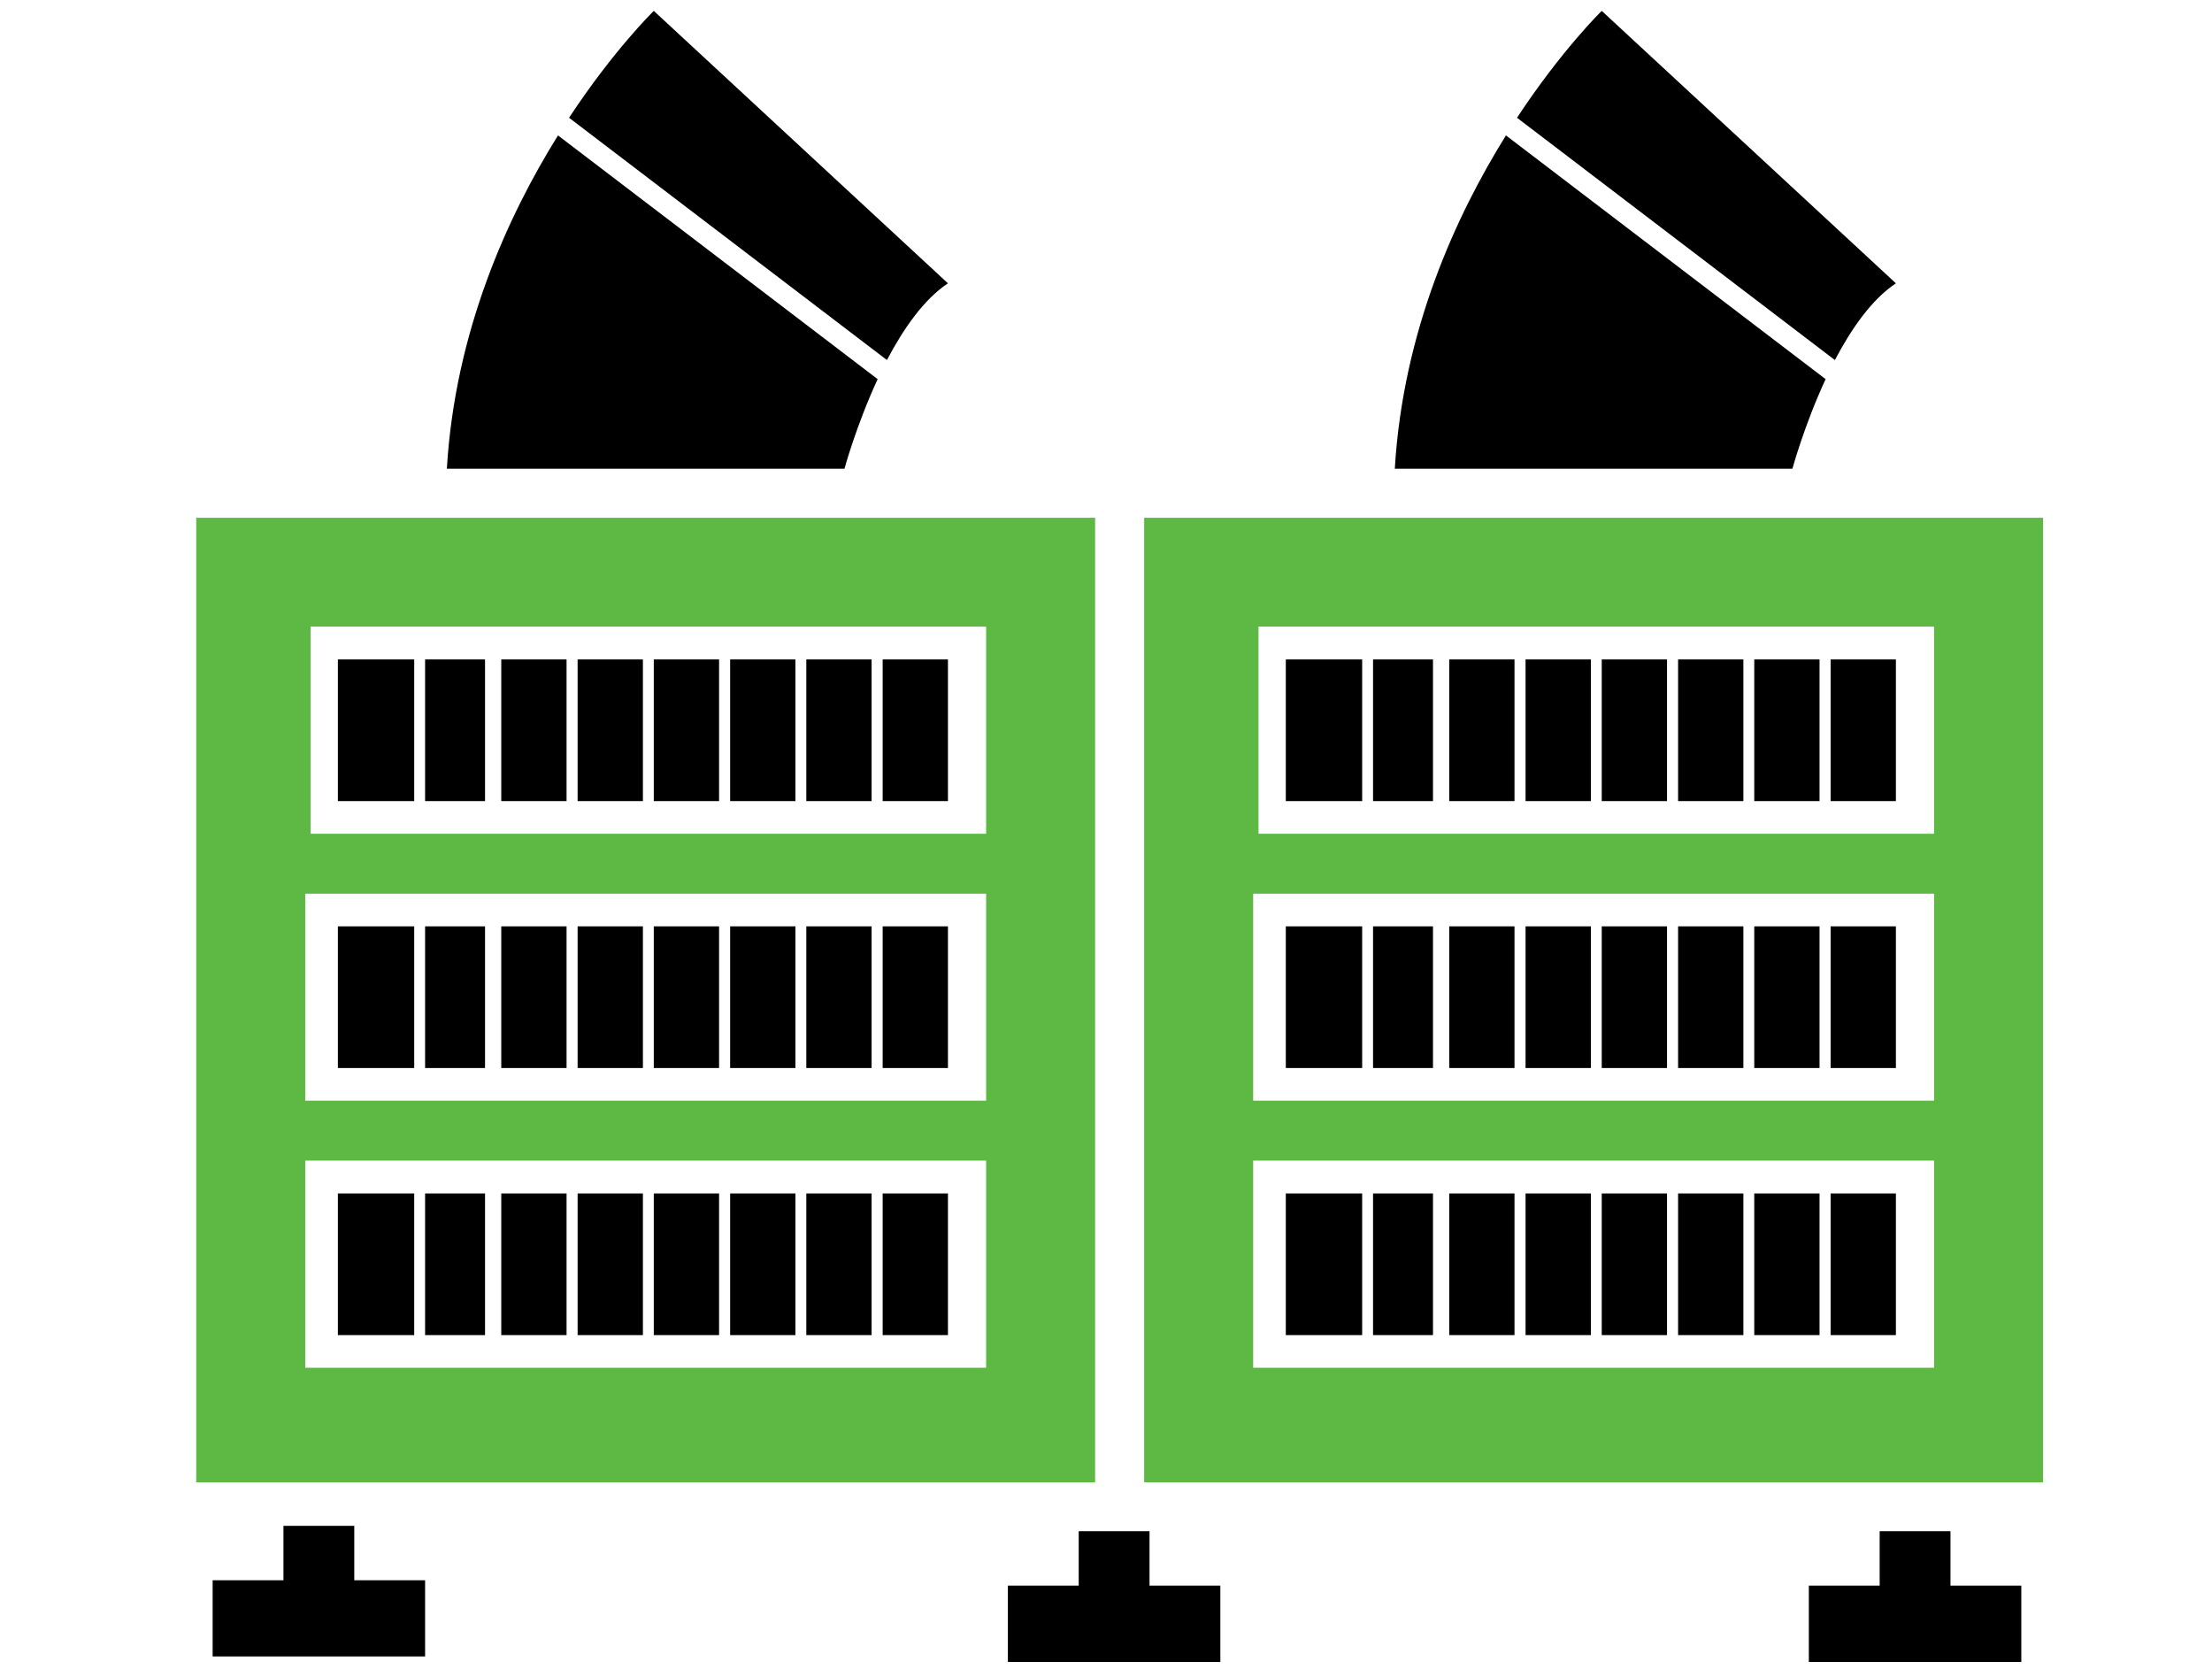 <?xml version="1.0" encoding="utf-8"?>
<!-- Generator: Adobe Illustrator 24.1.2, SVG Export Plug-In . SVG Version: 6.00 Build 0)  -->
<svg version="1.1" id="Layer_1" xmlns="http://www.w3.org/2000/svg" xmlns:xlink="http://www.w3.org/1999/xlink" x="0px" y="0px"
	 viewBox="0 0 124 94" style="enable-background:new 0 0 124 94;" xml:space="preserve">
<style type="text/css">
	.st0{fill:#5DB944;}
</style>
<g>
	<polygon points="19.86,88.57 19.86,85.52 15.89,85.52 15.89,88.57 11.92,88.57 11.92,92.84 15.89,92.84 19.86,92.84 23.83,92.84 
		23.83,88.57 	"/>
	<polygon points="64.44,88.87 64.44,85.82 60.47,85.82 60.47,88.87 56.5,88.87 56.5,93.15 60.47,93.15 64.44,93.15 68.41,93.15 
		68.41,88.87 	"/>
	<polygon points="109.34,88.87 109.34,85.82 105.37,85.82 105.37,88.87 101.4,88.87 101.4,93.15 105.37,93.15 109.34,93.15 
		113.31,93.15 113.31,88.87 	"/>
	<path class="st0" d="M11,29.02v54.06h50.39V29.02H11z M55.28,76.66H17.11V65.05h38.17V76.66z M55.28,61.69H17.11V50.09h38.17V61.69
		z M55.28,46.73H17.41V35.12h37.87V46.73z"/>
	<g>
		<rect x="18.94" y="36.96" width="4.28" height="7.94"/>
		<rect x="23.83" y="36.96" width="3.36" height="7.94"/>
		<rect x="28.1" y="36.96" width="3.66" height="7.94"/>
		<rect x="32.38" y="36.96" width="3.66" height="7.94"/>
		<rect x="36.65" y="36.96" width="3.66" height="7.94"/>
		<rect x="40.93" y="36.96" width="3.66" height="7.94"/>
		<rect x="45.2" y="36.96" width="3.66" height="7.94"/>
		<rect x="49.48" y="36.96" width="3.66" height="7.94"/>
	</g>
	<g>
		<rect x="18.94" y="51.92" width="4.28" height="7.94"/>
		<rect x="23.83" y="51.92" width="3.36" height="7.94"/>
		<rect x="28.1" y="51.92" width="3.66" height="7.94"/>
		<rect x="32.38" y="51.92" width="3.66" height="7.94"/>
		<rect x="36.65" y="51.92" width="3.66" height="7.94"/>
		<rect x="40.93" y="51.92" width="3.66" height="7.94"/>
		<rect x="45.2" y="51.92" width="3.66" height="7.94"/>
		<rect x="49.48" y="51.92" width="3.66" height="7.94"/>
	</g>
	<g>
		<rect x="18.94" y="66.89" width="4.28" height="7.94"/>
		<rect x="23.83" y="66.89" width="3.36" height="7.94"/>
		<rect x="28.1" y="66.89" width="3.66" height="7.94"/>
		<rect x="32.38" y="66.89" width="3.66" height="7.94"/>
		<rect x="36.65" y="66.89" width="3.66" height="7.94"/>
		<rect x="40.93" y="66.89" width="3.66" height="7.94"/>
		<rect x="45.2" y="66.89" width="3.66" height="7.94"/>
		<rect x="49.48" y="66.89" width="3.66" height="7.94"/>
	</g>
	<g>
		<path d="M31.28,7.59c-2.81,4.51-5.77,10.97-6.23,18.68h22.29c0,0,0.66-2.43,1.86-5.02L31.28,7.59z"/>
		<path d="M36.65,0.61c0,0-2.24,2.18-4.75,5.99l17.82,13.58c0.91-1.73,2.06-3.4,3.42-4.3L36.65,0.61z"/>
	</g>
	<path class="st0" d="M64.14,29.02v54.06h50.39V29.02H64.14z M108.42,76.66H70.25V65.05h38.17V76.66z M108.42,61.69H70.25V50.09
		h38.17V61.69z M108.42,46.73H70.55V35.12h37.87V46.73z"/>
	<g>
		<rect x="72.08" y="36.96" width="4.28" height="7.94"/>
		<rect x="76.97" y="36.96" width="3.36" height="7.94"/>
		<rect x="81.24" y="36.96" width="3.66" height="7.94"/>
		<rect x="85.52" y="36.96" width="3.66" height="7.94"/>
		<rect x="89.79" y="36.96" width="3.66" height="7.94"/>
		<rect x="94.07" y="36.96" width="3.66" height="7.94"/>
		<rect x="98.34" y="36.96" width="3.66" height="7.94"/>
		<rect x="102.62" y="36.96" width="3.66" height="7.94"/>
	</g>
	<g>
		<rect x="72.08" y="51.92" width="4.28" height="7.94"/>
		<rect x="76.97" y="51.92" width="3.36" height="7.94"/>
		<rect x="81.24" y="51.92" width="3.66" height="7.94"/>
		<rect x="85.52" y="51.92" width="3.66" height="7.94"/>
		<rect x="89.79" y="51.92" width="3.66" height="7.94"/>
		<rect x="94.07" y="51.92" width="3.66" height="7.94"/>
		<rect x="98.34" y="51.92" width="3.66" height="7.94"/>
		<rect x="102.62" y="51.92" width="3.66" height="7.94"/>
	</g>
	<g>
		<rect x="72.08" y="66.89" width="4.28" height="7.94"/>
		<rect x="76.97" y="66.89" width="3.36" height="7.94"/>
		<rect x="81.24" y="66.89" width="3.66" height="7.94"/>
		<rect x="85.52" y="66.89" width="3.66" height="7.94"/>
		<rect x="89.79" y="66.89" width="3.66" height="7.94"/>
		<rect x="94.07" y="66.89" width="3.66" height="7.94"/>
		<rect x="98.34" y="66.89" width="3.66" height="7.94"/>
		<rect x="102.62" y="66.89" width="3.66" height="7.94"/>
	</g>
	<g>
		<path d="M84.42,7.59c-2.81,4.51-5.77,10.97-6.23,18.68h22.29c0,0,0.66-2.43,1.86-5.02L84.42,7.59z"/>
		<path d="M89.79,0.61c0,0-2.24,2.18-4.75,5.99l17.82,13.58c0.91-1.73,2.06-3.4,3.42-4.3L89.79,0.61z"/>
	</g>
</g>
</svg>

